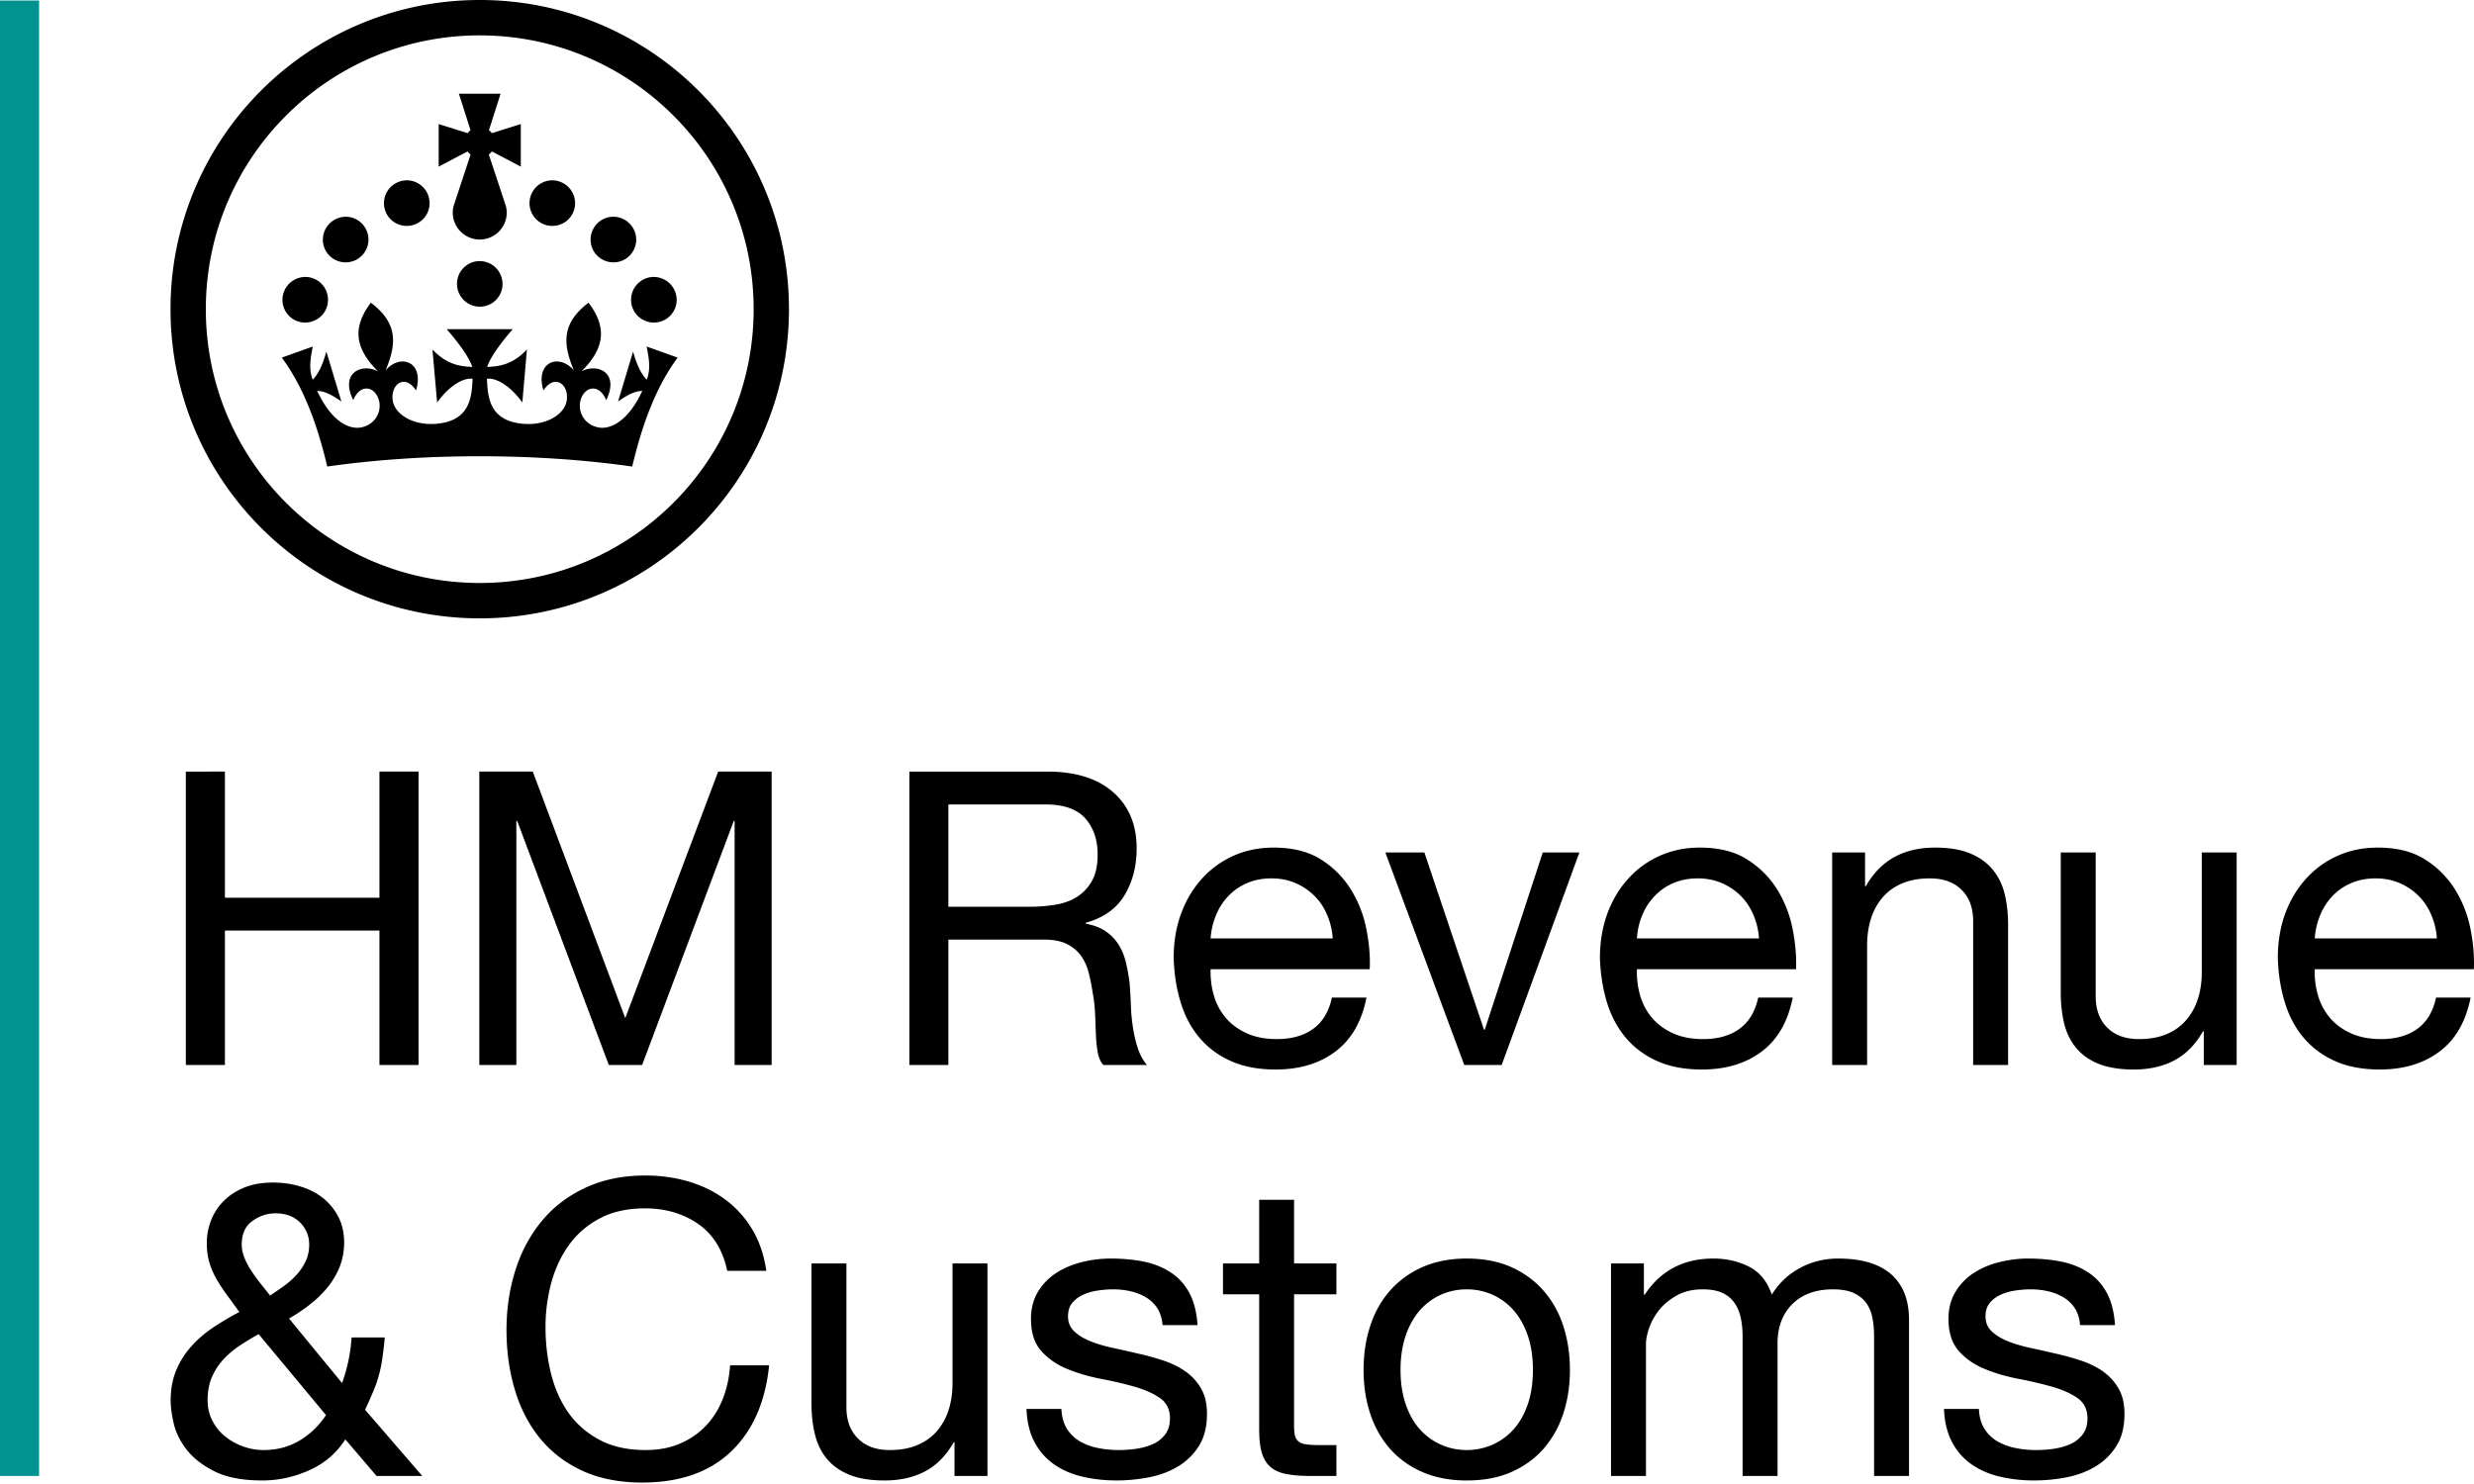 <svg xmlns="http://www.w3.org/2000/svg" width="400" height="240"><path d="M320.817 231.024a6.155 6.155 0 0 0 2.095 2.06 9.463 9.463 0 0 0 2.921 1.089c1.09.227 2.215.335 3.364.335.886 0 1.82-.06 2.789-.192.97-.143 1.867-.383 2.693-.742a5.009 5.009 0 0 0 2.024-1.556c.538-.694.802-1.568.802-2.622 0-1.46-.551-2.573-1.664-3.328-1.102-.754-2.49-1.364-4.154-1.831a66.066 66.066 0 0 0-5.411-1.257c-1.951-.383-3.759-.91-5.423-1.604-1.664-.682-3.04-1.64-4.154-2.885-1.101-1.245-1.664-2.969-1.664-5.183 0-1.736.395-3.209 1.174-4.454a9.479 9.479 0 0 1 2.98-3.028c1.221-.778 2.598-1.353 4.13-1.724 1.52-.371 3.04-.563 4.549-.563 1.951 0 3.747.168 5.387.491 1.628.335 3.088.91 4.345 1.736 1.27.814 2.275 1.927 3.029 3.316.754 1.4 1.197 3.136 1.329 5.22h-5.65c-.084-1.102-.384-2.024-.862-2.754a5.705 5.705 0 0 0-1.868-1.76 8.564 8.564 0 0 0-2.49-.97c-.91-.203-1.831-.299-2.753-.299-.85 0-1.7.072-2.562.203-.862.132-1.652.36-2.358.695-.706.335-1.293.778-1.724 1.328-.455.551-.67 1.281-.67 2.167 0 .97.347 1.784 1.03 2.418.682.647 1.567 1.173 2.62 1.592 1.066.431 2.263.778 3.592 1.066 1.329.287 2.658.586 3.986.897a41.48 41.48 0 0 1 4.154 1.138c1.353.443 2.55 1.03 3.591 1.76a8.688 8.688 0 0 1 2.526 2.753c.647 1.113.97 2.478.97 4.118 0 2.095-.431 3.818-1.305 5.195a10.086 10.086 0 0 1-3.388 3.316c-1.388.838-2.968 1.424-4.716 1.76a27.623 27.623 0 0 1-5.22.502c-1.903 0-3.722-.203-5.446-.598-1.724-.395-3.256-1.054-4.585-1.963-1.329-.91-2.394-2.107-3.196-3.592-.79-1.484-1.233-3.28-1.329-5.41h5.65c.048 1.245.336 2.286.862 3.16m-55.03-26.695v5.052h.132c2.574-3.89 6.273-5.842 11.097-5.842 2.131 0 4.058.443 5.794 1.329 1.724.886 2.945 2.394 3.651 4.513 1.15-1.856 2.67-3.292 4.55-4.31 1.89-1.03 3.961-1.532 6.212-1.532 1.736 0 3.292.18 4.692.563 1.389.37 2.586.97 3.592 1.76.993.801 1.771 1.83 2.322 3.088.55 1.269.826 2.79.826 4.56v25.187h-5.65v-22.529c0-1.065-.084-2.059-.263-2.992-.168-.934-.503-1.736-.994-2.43-.49-.683-1.161-1.222-2.023-1.629-.874-.395-1.987-.598-3.364-.598-2.79 0-4.98.802-6.584 2.394-1.592 1.592-2.382 3.723-2.382 6.38v21.404h-5.65v-22.529c0-1.113-.096-2.13-.3-3.064-.203-.934-.55-1.736-1.03-2.418-.49-.695-1.148-1.221-1.962-1.604-.826-.372-1.868-.563-3.16-.563-1.64 0-3.041.335-4.214 1.005-1.173.659-2.131 1.46-2.861 2.383-.73.933-1.257 1.903-1.592 2.897-.336.993-.503 1.82-.503 2.49v21.403h-5.65V204.33zm-44.255 10.14c.706-2.191 1.771-4.095 3.184-5.71 1.424-1.629 3.172-2.898 5.255-3.831 2.083-.922 4.477-1.389 7.17-1.389 2.754 0 5.16.467 7.219 1.389 2.059.933 3.795 2.202 5.22 3.83 1.412 1.616 2.477 3.52 3.183 5.71.707 2.191 1.066 4.55 1.066 7.075 0 2.526-.36 4.872-1.066 7.051-.706 2.167-1.771 4.058-3.184 5.686-1.424 1.616-3.16 2.873-5.22 3.783-2.058.91-4.464 1.365-7.218 1.365-2.693 0-5.087-.455-7.17-1.365-2.083-.91-3.83-2.167-5.255-3.783-1.413-1.628-2.478-3.52-3.184-5.686-.719-2.179-1.066-4.525-1.066-7.05 0-2.527.347-4.885 1.066-7.076m5.745 12.63c.551 1.616 1.317 2.968 2.287 4.058.981 1.077 2.119 1.915 3.424 2.49 1.304.574 2.693.862 4.153.862 1.473 0 2.85-.288 4.154-.862a10.006 10.006 0 0 0 3.424-2.49c.982-1.09 1.736-2.442 2.298-4.058.551-1.616.826-3.46.826-5.555 0-2.083-.275-3.926-.826-5.542-.562-1.616-1.316-2.981-2.298-4.094a9.953 9.953 0 0 0-3.424-2.526 10.165 10.165 0 0 0-4.154-.862c-1.46 0-2.849.287-4.153.862a10.067 10.067 0 0 0-3.424 2.526c-.97 1.113-1.736 2.478-2.287 4.094-.55 1.616-.837 3.46-.837 5.542 0 2.095.287 3.939.837 5.555m-11.204-22.769v4.992h-6.847v21.332c0 .658.06 1.197.167 1.592.12.407.323.706.635.934.31.227.742.37 1.292.43.563.072 1.281.096 2.167.096h2.586v4.992h-4.322c-1.46 0-2.705-.108-3.747-.3-1.041-.202-1.89-.562-2.525-1.1-.647-.527-1.126-1.281-1.437-2.251-.311-.982-.455-2.263-.455-3.867v-21.858h-5.853v-4.992h5.853v-10.295h5.639v10.295zm-43.598 26.695a6.155 6.155 0 0 0 2.095 2.059 9.463 9.463 0 0 0 2.92 1.09c1.09.227 2.216.335 3.365.335.886 0 1.807-.06 2.789-.192.97-.143 1.867-.383 2.693-.742a5.008 5.008 0 0 0 2.023-1.556c.54-.694.802-1.568.802-2.622 0-1.46-.55-2.573-1.663-3.328-1.114-.754-2.49-1.364-4.154-1.831a65.254 65.254 0 0 0-5.423-1.257c-1.94-.383-3.747-.91-5.41-1.604-1.665-.682-3.041-1.64-4.155-2.885-1.113-1.245-1.664-2.969-1.664-5.183 0-1.736.395-3.209 1.161-4.454a9.516 9.516 0 0 1 2.993-3.028c1.221-.778 2.598-1.353 4.118-1.724a19.333 19.333 0 0 1 4.561-.563c1.951 0 3.747.168 5.387.491 1.628.335 3.088.91 4.345 1.736 1.27.814 2.275 1.927 3.029 3.316.754 1.4 1.197 3.136 1.329 5.22h-5.65c-.096-1.102-.384-2.024-.863-2.754a5.705 5.705 0 0 0-1.867-1.76 8.564 8.564 0 0 0-2.49-.97c-.91-.203-1.831-.299-2.753-.299-.85 0-1.7.072-2.562.203-.862.132-1.652.36-2.358.695-.718.335-1.293.778-1.736 1.328-.443.551-.658 1.281-.658 2.167 0 .97.347 1.784 1.03 2.418.682.647 1.555 1.173 2.62 1.592 1.066.431 2.263.778 3.592 1.066 1.329.287 2.658.586 3.986.897a42.38 42.38 0 0 1 4.154 1.138c1.353.443 2.55 1.03 3.591 1.76a8.688 8.688 0 0 1 2.526 2.753c.647 1.113.97 2.478.97 4.118 0 2.095-.443 3.818-1.305 5.195a10.086 10.086 0 0 1-3.388 3.316c-1.4.838-2.968 1.424-4.716 1.76-1.76.335-3.496.502-5.22.502-1.903 0-3.722-.203-5.446-.598-1.736-.395-3.256-1.054-4.585-1.963-1.329-.91-2.394-2.107-3.196-3.592-.802-1.484-1.245-3.28-1.329-5.41h5.65c.048 1.245.335 2.286.862 3.16m-18.148 7.673v-5.446h-.131c-1.197 2.118-2.718 3.687-4.585 4.68-1.856.994-4.046 1.497-6.572 1.497-2.263 0-4.154-.3-5.65-.898-1.509-.599-2.73-1.449-3.663-2.562-.922-1.101-1.58-2.418-1.952-3.95-.383-1.533-.574-3.233-.574-5.088v-22.6h5.65v23.27c0 2.12.623 3.807 1.867 5.04 1.233 1.245 2.945 1.868 5.112 1.868 1.736 0 3.22-.264 4.489-.803a8.516 8.516 0 0 0 3.16-2.25 9.846 9.846 0 0 0 1.892-3.424c.419-1.305.634-2.741.634-4.285v-19.417h5.65v34.368zm-41.43-40.748c-2.419-1.676-5.292-2.526-8.607-2.526-2.838 0-5.268.539-7.279 1.604a14.187 14.187 0 0 0-4.992 4.286c-1.304 1.796-2.262 3.843-2.884 6.141a27.488 27.488 0 0 0-.934 7.182c0 2.706.311 5.268.934 7.674.622 2.418 1.58 4.525 2.884 6.32 1.305 1.796 2.981 3.22 5.028 4.286 2.035 1.065 4.477 1.592 7.302 1.592 2.083 0 3.939-.335 5.555-1.03a12.48 12.48 0 0 0 4.19-2.86c1.173-1.222 2.095-2.67 2.753-4.346.67-1.688 1.065-3.507 1.197-5.459h6.309c-.61 5.986-2.682 10.642-6.177 13.958-3.496 3.328-8.284 4.992-14.353 4.992-3.675 0-6.895-.634-9.637-1.891-2.753-1.27-5.028-3.005-6.847-5.22-1.82-2.226-3.184-4.836-4.082-7.852-.91-3.005-1.365-6.25-1.365-9.697 0-3.46.491-6.703 1.46-9.744.97-3.029 2.407-5.674 4.286-7.937 1.88-2.262 4.226-4.046 7.051-5.35 2.813-1.305 6.033-1.964 9.66-1.964 2.49 0 4.837.335 7.051.994 2.215.67 4.19 1.64 5.914 2.933a16.384 16.384 0 0 1 4.321 4.812c1.15 1.927 1.904 4.154 2.263 6.68h-6.32c-.707-3.364-2.263-5.89-4.681-7.578m-62.871 39.815c-2.466 1.113-5.004 1.664-7.613 1.664-3.197 0-5.758-.49-7.71-1.46-1.95-.982-3.46-2.155-4.525-3.52-1.065-1.377-1.76-2.801-2.095-4.261-.335-1.46-.49-2.682-.49-3.652 0-1.867.3-3.495.897-4.92a13.534 13.534 0 0 1 2.395-3.818c.993-1.137 2.166-2.155 3.52-3.065a48.171 48.171 0 0 1 4.285-2.55c-.67-.933-1.305-1.82-1.928-2.657-.622-.85-1.185-1.7-1.7-2.562a13.212 13.212 0 0 1-1.197-2.73c-.287-.945-.43-2.022-.43-3.22 0-1.292.239-2.513.706-3.686a8.992 8.992 0 0 1 2.059-3.125c.91-.91 2.023-1.628 3.351-2.166 1.33-.527 2.862-.79 4.585-.79 1.46 0 2.897.19 4.286.598 1.4.395 2.633 1.006 3.687 1.82a9.359 9.359 0 0 1 2.562 3.064c.646 1.21.97 2.622.97 4.214 0 1.424-.252 2.741-.731 3.962a12.886 12.886 0 0 1-2 3.352 17.325 17.325 0 0 1-2.86 2.753 27.66 27.66 0 0 1-3.316 2.227l8.571 10.438c.886-2.478 1.4-4.944 1.532-7.374h5.375a59.788 59.788 0 0 1-.43 3.616 21.099 21.099 0 0 1-.6 2.765c-.239.838-.538 1.676-.897 2.49-.347.826-.766 1.76-1.257 2.825l9.241 10.702h-7.386l-5.051-5.914c-1.413 2.215-3.352 3.879-5.806 4.98m-11.372-20.075a14.16 14.16 0 0 0-2.622 2.262 10.115 10.115 0 0 0-1.796 2.826c-.442 1.041-.67 2.274-.67 3.687 0 1.197.263 2.298.766 3.292.515.993 1.185 1.843 2.035 2.525a9.852 9.852 0 0 0 2.885 1.628 9.766 9.766 0 0 0 3.364.599c2.167 0 4.106-.515 5.806-1.532 1.712-1.018 3.136-2.382 4.285-4.118l-10.893-13.096a52.647 52.647 0 0 0-3.16 1.927m7.146-9.637a12.81 12.81 0 0 0 2.06-1.795 8.677 8.677 0 0 0 1.532-2.227c.395-.814.598-1.735.598-2.753 0-1.377-.49-2.562-1.46-3.555-.982-.994-2.31-1.497-3.987-1.497-1.34 0-2.573.407-3.723 1.233-1.16.814-1.735 2.095-1.735 3.819 0 .706.143 1.413.43 2.13.288.707.659 1.401 1.102 2.084.443.694.934 1.364 1.46 2.035.539.658 1.066 1.329 1.592 1.999.67-.455 1.377-.934 2.131-1.473m348.662-38.019c-2.574 1.951-5.806 2.933-9.709 2.933-2.741 0-5.123-.443-7.134-1.329-2.023-.886-3.711-2.13-5.088-3.723-1.377-1.604-2.406-3.507-3.088-5.722-.695-2.214-1.078-4.62-1.162-7.242 0-2.61.395-5.004 1.186-7.183.802-2.166 1.915-4.046 3.363-5.638a15.132 15.132 0 0 1 5.112-3.723c1.975-.886 4.13-1.328 6.488-1.328 3.053 0 5.59.622 7.601 1.89a15.057 15.057 0 0 1 4.86 4.813 19.09 19.09 0 0 1 2.526 6.38c.467 2.311.647 4.502.563 6.585h-25.725a13.3 13.3 0 0 0 .539 4.285 9.661 9.661 0 0 0 1.927 3.591c.886 1.042 2.01 1.868 3.388 2.49 1.364.623 2.992.934 4.848.934 2.394 0 4.357-.55 5.89-1.664 1.52-1.101 2.537-2.79 3.016-5.052h5.59c-.766 3.855-2.418 6.764-4.991 8.703m-1.365-22.062a9.563 9.563 0 0 0-2.06-3.089 9.667 9.667 0 0 0-3.052-2.058c-1.173-.515-2.478-.767-3.89-.767-1.46 0-2.777.252-3.95.767a9.032 9.032 0 0 0-3.03 2.094 9.912 9.912 0 0 0-1.986 3.089 11.896 11.896 0 0 0-.874 3.759h19.74a11.353 11.353 0 0 0-.898-3.795m-36.786 24.265v-5.447h-.132c-1.197 2.119-2.73 3.687-4.585 4.68-1.855.994-4.058 1.497-6.584 1.497-2.25 0-4.142-.3-5.65-.898-1.496-.598-2.717-1.448-3.651-2.562-.934-1.1-1.58-2.43-1.963-3.95-.372-1.532-.563-3.232-.563-5.088v-22.6h5.65v23.259c0 2.13.623 3.819 1.856 5.052 1.245 1.245 2.956 1.867 5.123 1.867 1.724 0 3.22-.263 4.49-.802 1.256-.527 2.31-1.28 3.147-2.25.85-.982 1.473-2.12 1.904-3.424.419-1.305.634-2.742.634-4.298v-19.404h5.639v34.368zm-54.767-34.368v5.446h.132c2.358-4.154 6.07-6.236 11.169-6.236 2.262 0 4.142.31 5.65.921 1.508.623 2.73 1.485 3.651 2.598.934 1.113 1.592 2.43 1.963 3.95.383 1.533.563 3.232.563 5.088v22.6h-5.65v-23.27c0-2.12-.61-3.807-1.856-5.04-1.245-1.245-2.945-1.868-5.111-1.868-1.736 0-3.232.264-4.49.802-1.268.527-2.322 1.281-3.16 2.25a9.846 9.846 0 0 0-1.891 3.425c-.419 1.316-.634 2.74-.634 4.297v19.405h-5.65v-34.368zm-16.675 32.165c-2.574 1.951-5.806 2.933-9.708 2.933-2.742 0-5.124-.443-7.147-1.329-2.011-.886-3.71-2.13-5.076-3.723-1.376-1.604-2.406-3.507-3.1-5.722-.682-2.214-1.065-4.62-1.161-7.242 0-2.61.407-5.004 1.197-7.183.802-2.166 1.915-4.046 3.364-5.638a15.016 15.016 0 0 1 5.111-3.723c1.975-.886 4.13-1.328 6.476-1.328 3.065 0 5.603.622 7.614 1.89 2.011 1.258 3.639 2.874 4.86 4.813a19.068 19.068 0 0 1 2.514 6.38c.467 2.311.658 4.502.574 6.585h-25.725a13.638 13.638 0 0 0 .527 4.285c.407 1.353 1.041 2.55 1.927 3.591.886 1.042 2.023 1.868 3.388 2.49 1.377.623 2.993.934 4.86.934 2.394 0 4.346-.55 5.878-1.664 1.532-1.101 2.538-2.79 3.028-5.052h5.579c-.754 3.855-2.418 6.764-4.98 8.703m-1.365-22.062c-.514-1.197-1.197-2.227-2.059-3.088a9.72 9.72 0 0 0-3.064-2.06c-1.173-.514-2.466-.766-3.879-.766-1.46 0-2.789.252-3.962.767a8.983 8.983 0 0 0-3.017 2.094 9.944 9.944 0 0 0-1.999 3.089 11.568 11.568 0 0 0-.862 3.759h19.74a11.963 11.963 0 0 0-.898-3.795m-46.758 24.265-12.76-34.368h6.308l9.637 28.646h.131l9.373-28.646h5.926l-12.57 34.368zm-20.805-2.203c-2.562 1.951-5.806 2.933-9.696 2.933-2.753 0-5.136-.443-7.147-1.329-2.023-.886-3.71-2.13-5.087-3.723-1.377-1.604-2.406-3.507-3.089-5.722-.694-2.214-1.077-4.62-1.161-7.242 0-2.61.395-5.004 1.197-7.183.79-2.166 1.915-4.046 3.352-5.638a15.133 15.133 0 0 1 5.111-3.723c1.976-.886 4.142-1.328 6.489-1.328 3.052 0 5.59.622 7.613 1.89a15.138 15.138 0 0 1 4.848 4.813 19.09 19.09 0 0 1 2.526 6.38c.467 2.311.658 4.502.563 6.585h-25.726c-.035 1.508.132 2.932.54 4.285a9.66 9.66 0 0 0 1.926 3.591c.886 1.042 2.012 1.868 3.388 2.49 1.377.623 2.993.934 4.848.934 2.395 0 4.358-.55 5.89-1.664 1.52-1.101 2.538-2.79 3.017-5.052h5.59c-.754 3.855-2.418 6.764-4.992 8.703m-1.365-22.062c-.502-1.197-1.185-2.227-2.059-3.088a9.666 9.666 0 0 0-3.052-2.06c-1.173-.514-2.466-.766-3.89-.766-1.461 0-2.778.252-3.95.767a9.032 9.032 0 0 0-3.03 2.094 9.912 9.912 0 0 0-1.987 3.089 11.897 11.897 0 0 0-.874 3.759h19.74a11.353 11.353 0 0 0-.898-3.795m-45.225-23.187c4.525 0 8.056 1.1 10.606 3.315 2.538 2.215 3.819 5.256 3.819 9.11 0 2.873-.659 5.4-1.964 7.578-1.304 2.166-3.4 3.65-6.272 4.453v.132c1.364.263 2.49.706 3.352 1.328a7.421 7.421 0 0 1 2.059 2.227c.514.862.885 1.82 1.125 2.885.251 1.065.443 2.179.574 3.328.084 1.149.156 2.322.192 3.52a31.21 31.21 0 0 0 .335 3.53c.18 1.15.431 2.24.766 3.28.335 1.042.826 1.964 1.497 2.766h-7.051c-.443-.491-.742-1.161-.898-2a20.922 20.922 0 0 1-.3-2.824c-.035-1.042-.083-2.155-.131-3.352a24.301 24.301 0 0 0-.395-3.52 35.466 35.466 0 0 0-.659-3.292c-.275-1.041-.694-1.95-1.269-2.729-.574-.778-1.328-1.389-2.262-1.855-.922-.467-2.167-.707-3.723-.707h-15.418v20.279h-6.309v-47.452zm1.329 21.523c1.328-.215 2.49-.646 3.495-1.293.994-.634 1.796-1.508 2.394-2.586.599-1.089.898-2.501.898-4.225 0-2.394-.67-4.346-2-5.854-1.328-1.496-3.483-2.25-6.44-2.25h-15.693v16.543h13.156a24.76 24.76 0 0 0 4.19-.335m-84.538-21.523 14.951 39.874 15.024-39.874h8.643v47.452h-5.986v-39.48h-.132l-14.82 39.48h-5.386l-14.82-39.48h-.132v39.48h-5.985v-47.452zm-49.775 0v20.398H61.35v-20.398h6.32v47.452h-6.32v-21.74H36.367v21.74h-6.32v-47.452zm91.194-74.782c0 27.617-22.386 50.002-49.99 50.002-27.617 0-50.002-22.385-50.002-50.002S49.954 0 77.57 0c27.604 0 49.99 22.385 49.99 50.002M77.57 5.722c-24.457 0-44.292 19.824-44.292 44.28s19.835 44.28 44.292 44.28c24.456 0 44.28-19.824 44.28-44.28s-19.824-44.28-44.28-44.28m-.013 68.066c8.835 0 17.202.599 24.66 1.664 2.107-8.894 4.68-13.994 7.35-17.621l-5.015-1.784c.502 2.538.586 3.723.024 5.363-.826-.814-1.604-2.298-2.215-4.56l-2.43 8.08c1.473-1.018 2.61-1.676 3.915-1.712-2.31 4.98-5.195 6.26-7.063 5.913-2.274-.419-3.328-2.454-2.969-4.177.515-2.443 3.029-3.089 4.202-.24 2.239-4.573-1.556-5.997-4.01-4.645 3.759-3.746 4.19-7.086 1.149-11.12-4.226 3.232-4.274 6.44-2.37 10.94-2.466-2.824-6.309-1.316-4.92 3.257 1.783-2.753 4.142-1.018 3.77 1.592-.323 2.286-3.327 4.13-7.086 3.795-5.375-.479-5.686-4.19-5.818-7.266 1.317-.24 3.7.981 5.722 3.83l.742-8.57c-2.202 2.31-4.201 2.74-6.428 2.812.73-2.31 4.142-6.105 4.142-6.105H72.22s3.4 3.795 4.142 6.105c-2.227-.072-4.226-.503-6.44-2.813l.754 8.571c2.035-2.849 4.405-4.07 5.734-3.83-.144 3.076-.455 6.787-5.83 7.266-3.759.335-6.763-1.509-7.087-3.795-.359-2.61 1.987-4.345 3.771-1.592 1.389-4.573-2.454-6.081-4.92-3.256 1.903-4.501 1.856-7.71-2.382-10.941-3.029 4.034-2.598 7.374 1.161 11.12-2.454-1.352-6.249.072-4.01 4.645 1.173-2.849 3.687-2.203 4.202.24.359 1.723-.695 3.758-2.97 4.177-1.879.347-4.752-.933-7.062-5.913 1.293.036 2.442.694 3.915 1.712l-2.43-8.08c-.611 2.262-1.39 3.746-2.215 4.56-.563-1.64-.479-2.825.012-5.363l-5.004 1.784c2.658 3.627 5.244 8.727 7.35 17.62 7.458-1.064 15.814-1.663 24.648-1.663M47.92 51.881c1.903.779 4.058-.12 4.836-1.987a3.708 3.708 0 0 0-2.011-4.836c-1.868-.766-4.034.156-4.8 2.035a3.668 3.668 0 0 0 1.975 4.788m6.548-9.732a3.695 3.695 0 0 0 4.824-1.987 3.698 3.698 0 0 0-2.011-4.836c-1.856-.766-4.022.143-4.8 2.035a3.664 3.664 0 0 0 1.987 4.788m9.876-5.901a3.689 3.689 0 0 0 4.836-1.988 3.69 3.69 0 0 0-2.023-4.824c-1.856-.766-4.022.144-4.8 2.023-.767 1.868.12 4.034 1.987 4.789m15.179-11.744.012-.012 4.669 2.454v-6.883l-4.67 1.472-.011-.011a2.337 2.337 0 0 0-.455-.455l-.012-.012 1.879-5.902h-6.74l1.88 5.902-.012.012c-.18.131-.323.287-.455.455l-.012.011-4.669-1.472v6.883l4.669-2.454.012.012c.144.18.3.347.479.48l-2.67 8.091c-.012 0-.012.012-.012.024v.012a4.079 4.079 0 0 0-.203 1.27 4.359 4.359 0 0 0 3.723 4.309c.035.011.06.011.095.011a4.126 4.126 0 0 0 1.09 0c.035 0 .06 0 .095-.011a4.359 4.359 0 0 0 3.723-4.31c0-.443-.072-.862-.203-1.269V33.1c0-.012 0-.024-.013-.024l-2.681-8.092c.191-.132.347-.3.49-.479m27.619 27.377c-1.903.779-4.058-.12-4.824-1.987a3.698 3.698 0 0 1 2.01-4.836c1.856-.766 4.023.156 4.801 2.035a3.664 3.664 0 0 1-1.987 4.788m-6.536-9.732c-1.904.778-4.058-.12-4.836-1.987a3.708 3.708 0 0 1 2.01-4.836c1.868-.766 4.035.143 4.813 2.035.766 1.867-.132 4.022-1.987 4.788m-21.62 7.17a3.689 3.689 0 1 1-2.813-6.823c1.868-.766 4.035.144 4.8 2.023a3.673 3.673 0 0 1-1.986 4.8m11.743-13.071a3.689 3.689 0 0 1-4.836-1.988 3.695 3.695 0 0 1 2.01-4.824c1.868-.766 4.035.144 4.801 2.023.778 1.868-.12 4.034-1.975 4.789"></path><path fill="#009390" d="M0 238.698h6.32V.084H0Zm0 0"></path></svg>